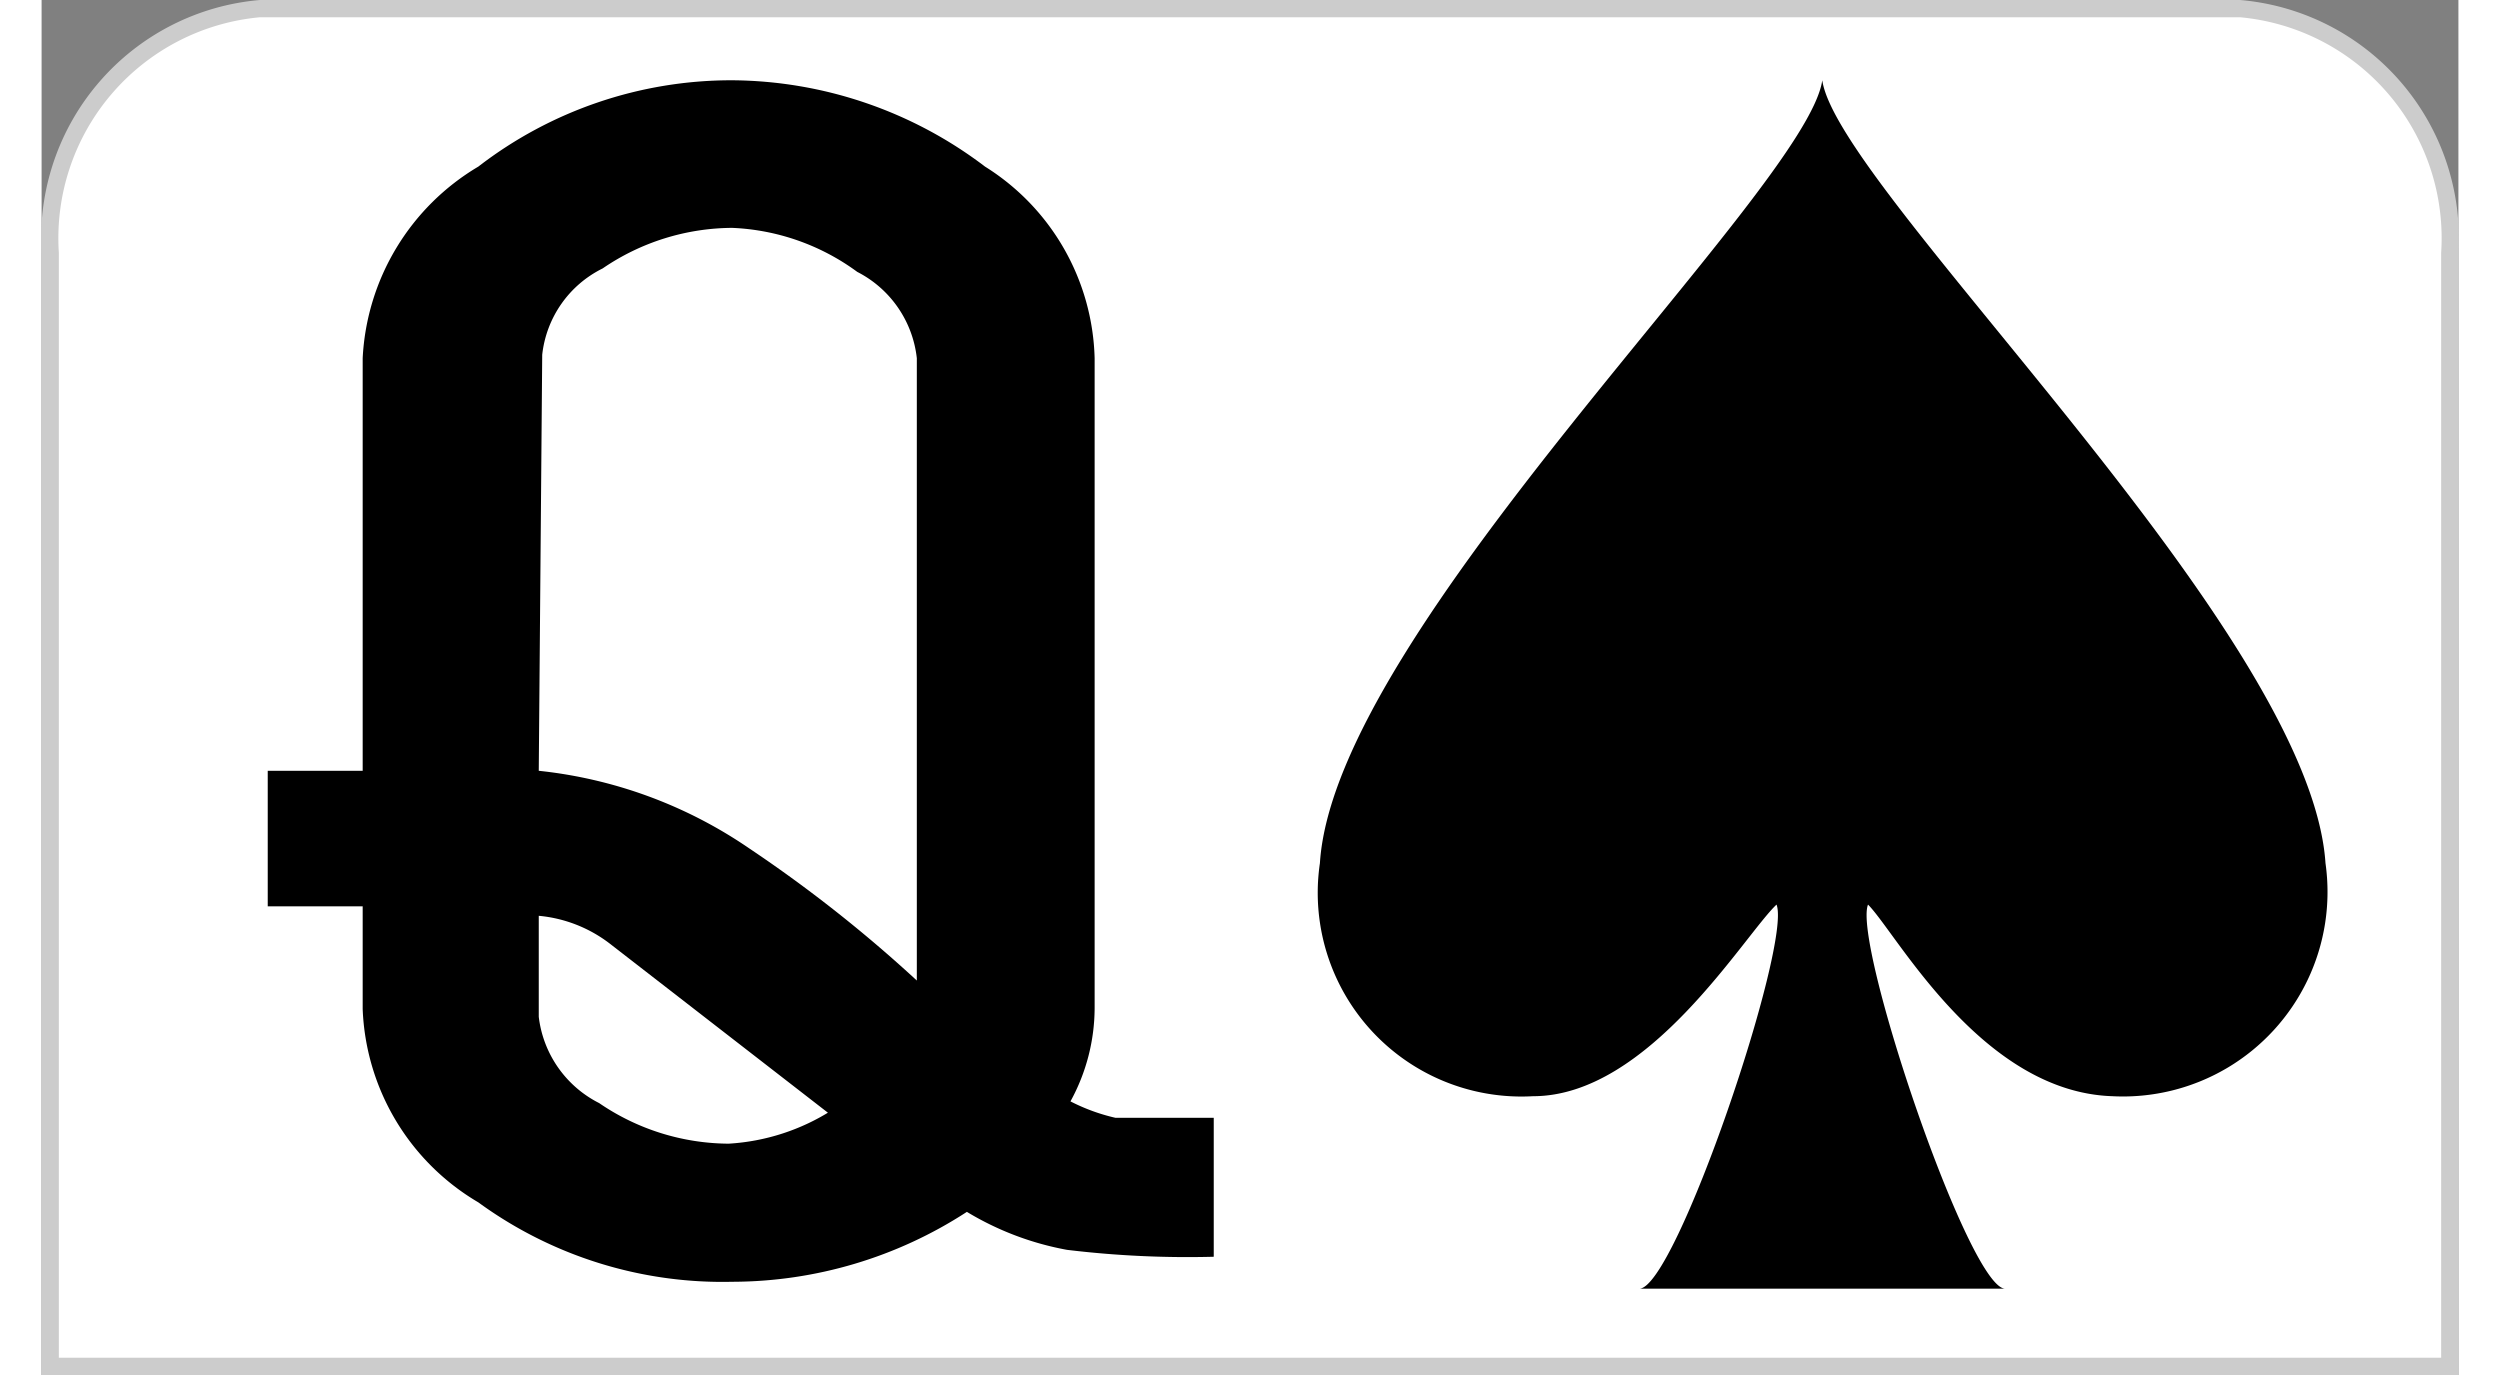 <svg id="Calque_1" data-name="Calque 1" xmlns="http://www.w3.org/2000/svg" width="40" height="22"  viewBox="0 0 28 15.93"><rect x="0" y="0" width="28" height="15.93" fill="#808080" stroke="none"/><defs><style>.cls-1{fill:#fff;}.cls-2{fill:#ccc;}</style></defs><path class="cls-1" d="M1.1,15.9V3A2.66,2.66,0,0,1,3.53.17H26.46A2.66,2.66,0,0,1,28.9,3V15.9Z" transform="translate(-1 -0.07)"/><path class="cls-2" d="M26.47.27A2.57,2.57,0,0,1,28.8,3V15.8H1.2V3A2.57,2.57,0,0,1,3.53.27H26.47m0-.2H3.53A2.77,2.77,0,0,0,1,3V16H29V3A2.77,2.77,0,0,0,26.47.07Z" transform="translate(-1 -0.07)"/><g id="layer1-7"><path id="sl" d="M27.46,10.07c-.18-2.71-5.65-7.8-5.83-9.07-.18,1.27-5.65,6.36-5.82,9.07a2.36,2.36,0,0,0,2.47,2.7c1.34,0,2.44-1.86,2.82-2.22C21.28,11,19.93,15,19.51,15h4.24c-.42,0-1.77-4-1.59-4.45.33.33,1.31,2.17,2.83,2.22A2.37,2.37,0,0,0,27.46,10.07Z" transform="translate(-1 -0.07)"/></g><path d="M14.58,14.63a11.64,11.64,0,0,1-1.7-.08,3.43,3.43,0,0,1-1.16-.44A5,5,0,0,1,9,14.92,4.8,4.8,0,0,1,6.06,14a2.72,2.72,0,0,1-1.34-2.24V10.57H3.62V9L4.72,9V4.22A2.74,2.74,0,0,1,6.06,2,4.8,4.8,0,0,1,9,1a4.89,4.89,0,0,1,2.93,1A2.7,2.7,0,0,1,13.2,4.22v7.53a2.26,2.26,0,0,1-.28,1.08,2.22,2.22,0,0,0,.52.19h1.14ZM6.76,9a5.29,5.29,0,0,1,2.44.9,16,16,0,0,1,1.94,1.53V4.22a1.28,1.28,0,0,0-.69-1A2.63,2.63,0,0,0,9,2.71a2.68,2.68,0,0,0-1.5.47,1.27,1.27,0,0,0-.7,1Zm3.4,4-2.58-2a1.59,1.59,0,0,0-.82-.32v1.17a1.29,1.29,0,0,0,.7,1,2.68,2.68,0,0,0,1.5.47A2.5,2.5,0,0,0,10.16,12.93Z" transform="translate(-1 -0.07)"/></svg>